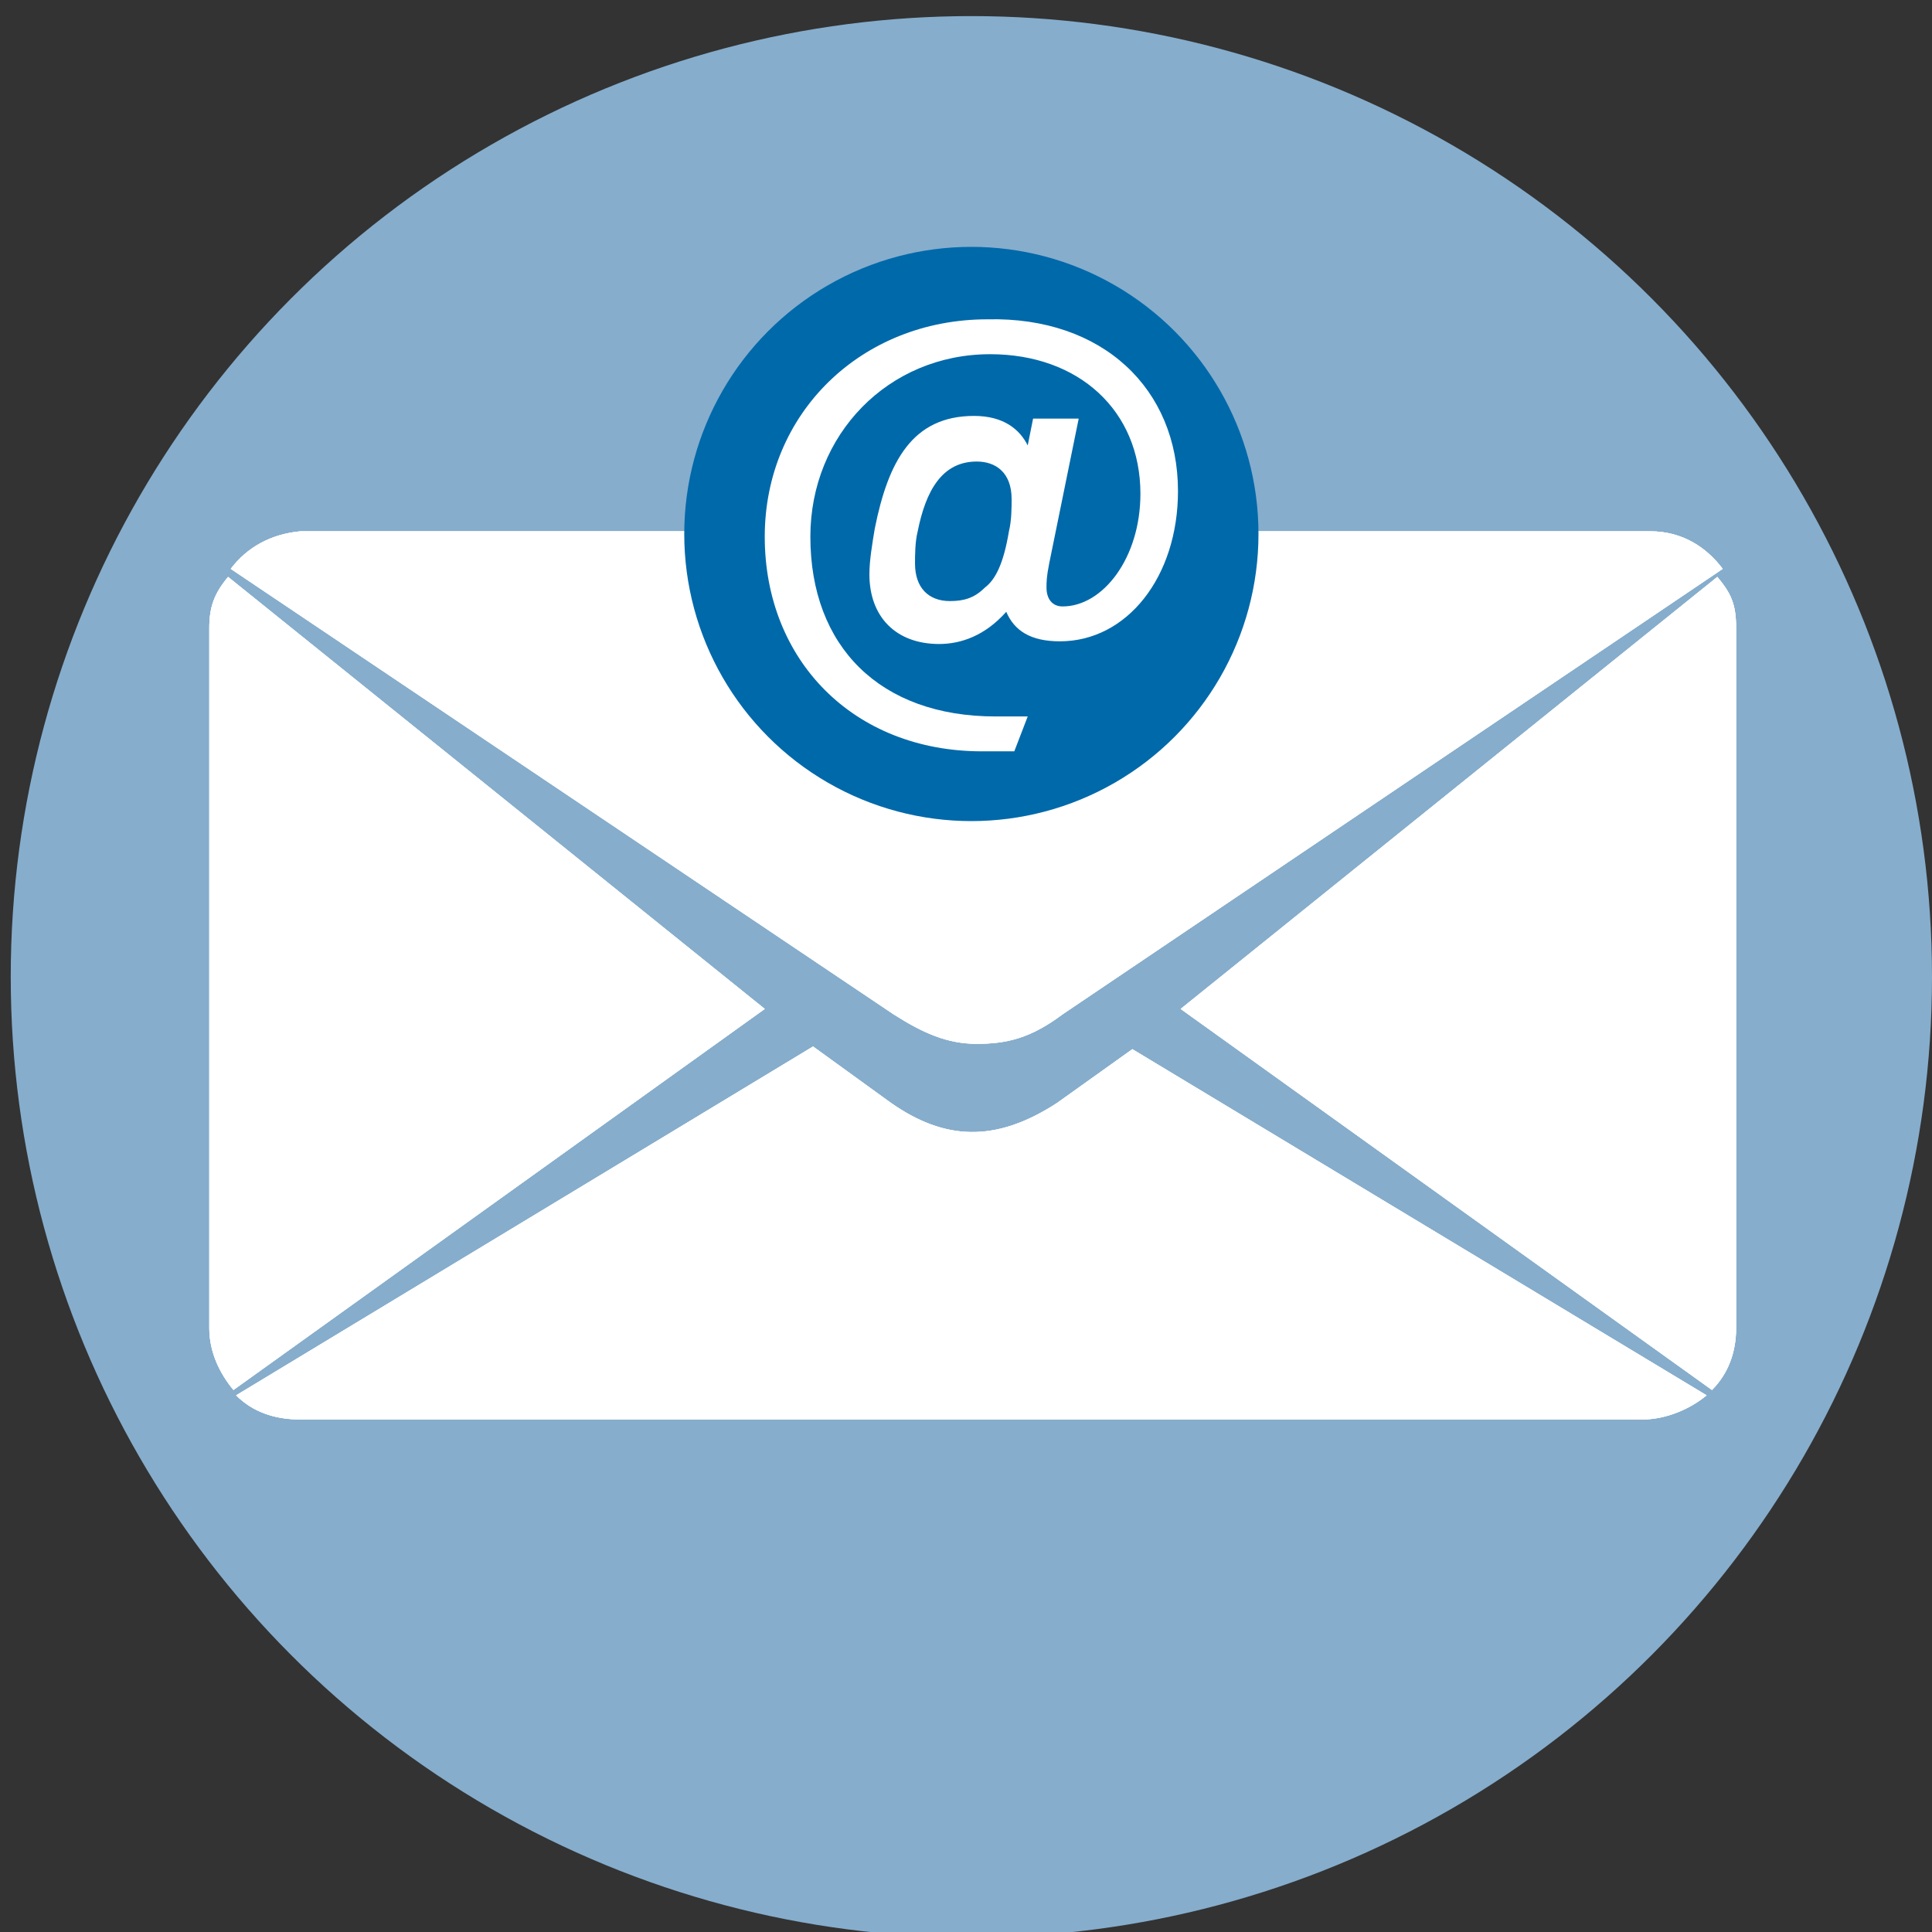 <?xml version="1.0" encoding="utf-8"?>
<!-- Generator: Adobe Illustrator 23.0.2, SVG Export Plug-In . SVG Version: 6.00 Build 0)  -->
<svg version="1.1" id="Layer_1" xmlns="http://www.w3.org/2000/svg" xmlns:xlink="http://www.w3.org/1999/xlink" x="0px" y="0px"
	 width="72px" height="72px" viewBox="0 0 72 72" style="enable-background:new 0 0 72 72;" xml:space="preserve">
<rect x="0" y="0" width="72" height="72" fill="#333333" stroke="none"/>
<style type="text/css">
	.st0{fill:#86ADCC;}
	.st1{clip-path:url(#SVGID_2_);}
	.st2{clip-path:url(#SVGID_4_);fill:#FFFFFF;}
	.st3{clip-path:url(#SVGID_6_);}
	.st4{clip-path:url(#SVGID_8_);fill:#FFFFFF;}
	.st5{clip-path:url(#SVGID_10_);}
	.st6{clip-path:url(#SVGID_12_);fill:#FFFFFF;}
	.st7{clip-path:url(#SVGID_14_);}
	.st8{clip-path:url(#SVGID_16_);fill:#FFFFFF;}
	.st9{fill:#0069AA;}
	.st10{fill:#FFFFFF;}
</style>
<circle class="st0" cx="36.2" cy="36.4" r="35.8"/>
<g>
	<g>
		<defs>
			<path id="SVGID_1_" d="M8.5,21.5c-0.5,0.6-0.7,1.1-0.7,1.9v26.1c0,0.9,0.4,1.7,0.9,2.3l19.8-14.2L8.5,21.5z"/>
		</defs>
		<use xlink:href="#SVGID_1_"  style="overflow:visible;fill-rule:evenodd;clip-rule:evenodd;fill:#FFFFFF;"/>
		<clipPath id="SVGID_2_">
			<use xlink:href="#SVGID_1_"  style="overflow:visible;"/>
		</clipPath>
		<g class="st1">
			<defs>
				<rect id="SVGID_3_" x="-601.6" y="-950.9" width="784.6" height="1771.8"/>
			</defs>
			<use xlink:href="#SVGID_3_"  style="overflow:visible;fill:#FFFFFF;"/>
			<clipPath id="SVGID_4_">
				<use xlink:href="#SVGID_3_"  style="overflow:visible;"/>
			</clipPath>
			<rect x="1.4" y="15.1" class="st2" width="33.4" height="42.9"/>
		</g>
	</g>
	<g>
		<defs>
			<path id="SVGID_5_" d="M64,21.5L44,37.6l19.8,14.2c0.6-0.6,0.9-1.4,0.9-2.3V23.4C64.7,22.5,64.5,22.1,64,21.5z"/>
		</defs>
		<use xlink:href="#SVGID_5_"  style="overflow:visible;fill-rule:evenodd;clip-rule:evenodd;fill:#FFFFFF;"/>
		<clipPath id="SVGID_6_">
			<use xlink:href="#SVGID_5_"  style="overflow:visible;"/>
		</clipPath>
		<g class="st3">
			<defs>
				<rect id="SVGID_7_" x="-601.6" y="-950.9" width="784.6" height="1771.8"/>
			</defs>
			<use xlink:href="#SVGID_7_"  style="overflow:visible;fill:#FFFFFF;"/>
			<clipPath id="SVGID_8_">
				<use xlink:href="#SVGID_7_"  style="overflow:visible;"/>
			</clipPath>
			<rect x="37.6" y="15.1" class="st4" width="33.4" height="43"/>
		</g>
	</g>
	<g>
		<defs>
			<path id="SVGID_9_" d="M42.2,39.1l-2.8,2c-2.3,1.5-4.2,1.4-6.2,0L30.3,39L8.8,52c0.6,0.6,1.4,0.9,2.4,0.9h50
				c0.9,0,1.8-0.4,2.4-0.9L42.2,39.1z"/>
		</defs>
		<use xlink:href="#SVGID_9_"  style="overflow:visible;fill-rule:evenodd;clip-rule:evenodd;fill:#FFFFFF;"/>
		<clipPath id="SVGID_10_">
			<use xlink:href="#SVGID_9_"  style="overflow:visible;"/>
		</clipPath>
		<g class="st5">
			<defs>
				<rect id="SVGID_11_" x="-601.6" y="-950.9" width="784.6" height="1771.8"/>
			</defs>
			<use xlink:href="#SVGID_11_"  style="overflow:visible;fill:#FFFFFF;"/>
			<clipPath id="SVGID_12_">
				<use xlink:href="#SVGID_11_"  style="overflow:visible;"/>
			</clipPath>
			<rect x="2.5" y="32.7" class="st6" width="67.4" height="26.5"/>
		</g>
	</g>
	<g>
		<defs>
			<path id="SVGID_13_" d="M8.6,21.2l24.7,16.6c1.1,0.7,2,1.1,3.1,1.1s2-0.2,3.2-1.1l24.6-16.6c-0.6-0.8-1.5-1.4-2.7-1.4H11.2
				C10.1,19.9,9.2,20.4,8.6,21.2L8.6,21.2z"/>
		</defs>
		<use xlink:href="#SVGID_13_"  style="overflow:visible;fill-rule:evenodd;clip-rule:evenodd;fill:#FFFFFF;"/>
		<clipPath id="SVGID_14_">
			<use xlink:href="#SVGID_13_"  style="overflow:visible;"/>
		</clipPath>
		<g class="st7">
			<defs>
				<rect id="SVGID_15_" x="-601.6" y="-950.9" width="784.6" height="1771.8"/>
			</defs>
			<use xlink:href="#SVGID_15_"  style="overflow:visible;fill:#FFFFFF;"/>
			<clipPath id="SVGID_16_">
				<use xlink:href="#SVGID_15_"  style="overflow:visible;"/>
			</clipPath>
			<rect x="2.3" y="13.5" class="st8" width="68.2" height="31.8"/>
		</g>
	</g>
</g>
<g>
	<circle class="st9" cx="36.2" cy="19.9" r="10.7"/>
	<g>
		<path class="st10" d="M43.9,18.3c0,3.2-1.9,5.6-4.4,5.6c-1.1,0-1.7-0.4-2-1.1C36.7,23.7,35.8,24,35,24c-1.6,0-2.6-1-2.6-2.6
			c0-0.5,0.1-1.1,0.2-1.7c0.5-2.5,1.4-4.2,3.7-4.2c1.1,0,1.7,0.5,2,1.1l0.2-1h1.7l-1.1,5.4C39,21.5,39,21.7,39,21.9
			c0,0.4,0.2,0.7,0.6,0.7c1.5,0,2.9-1.8,2.9-4.2c0-3.1-2.3-5.2-5.6-5.2c-3.8,0-6.7,3-6.7,6.8c0,4.1,2.6,6.7,6.9,6.7h1.2L37.8,28
			h-1.2c-4.8,0-8.1-3.4-8.1-8c0-4.6,3.6-8.1,8.3-8.1C41.1,11.8,43.9,14.5,43.9,18.3z M37.6,19.8c0.1-0.4,0.1-0.9,0.1-1.2
			c0-1-0.6-1.4-1.3-1.4c-1.3,0-1.9,1.1-2.2,2.6c-0.1,0.4-0.1,0.9-0.1,1.2c0,0.9,0.5,1.4,1.3,1.4c0.5,0,0.9-0.1,1.3-0.5
			C37.1,21.6,37.4,21,37.6,19.8z"/>
	</g>
</g>
</svg>

